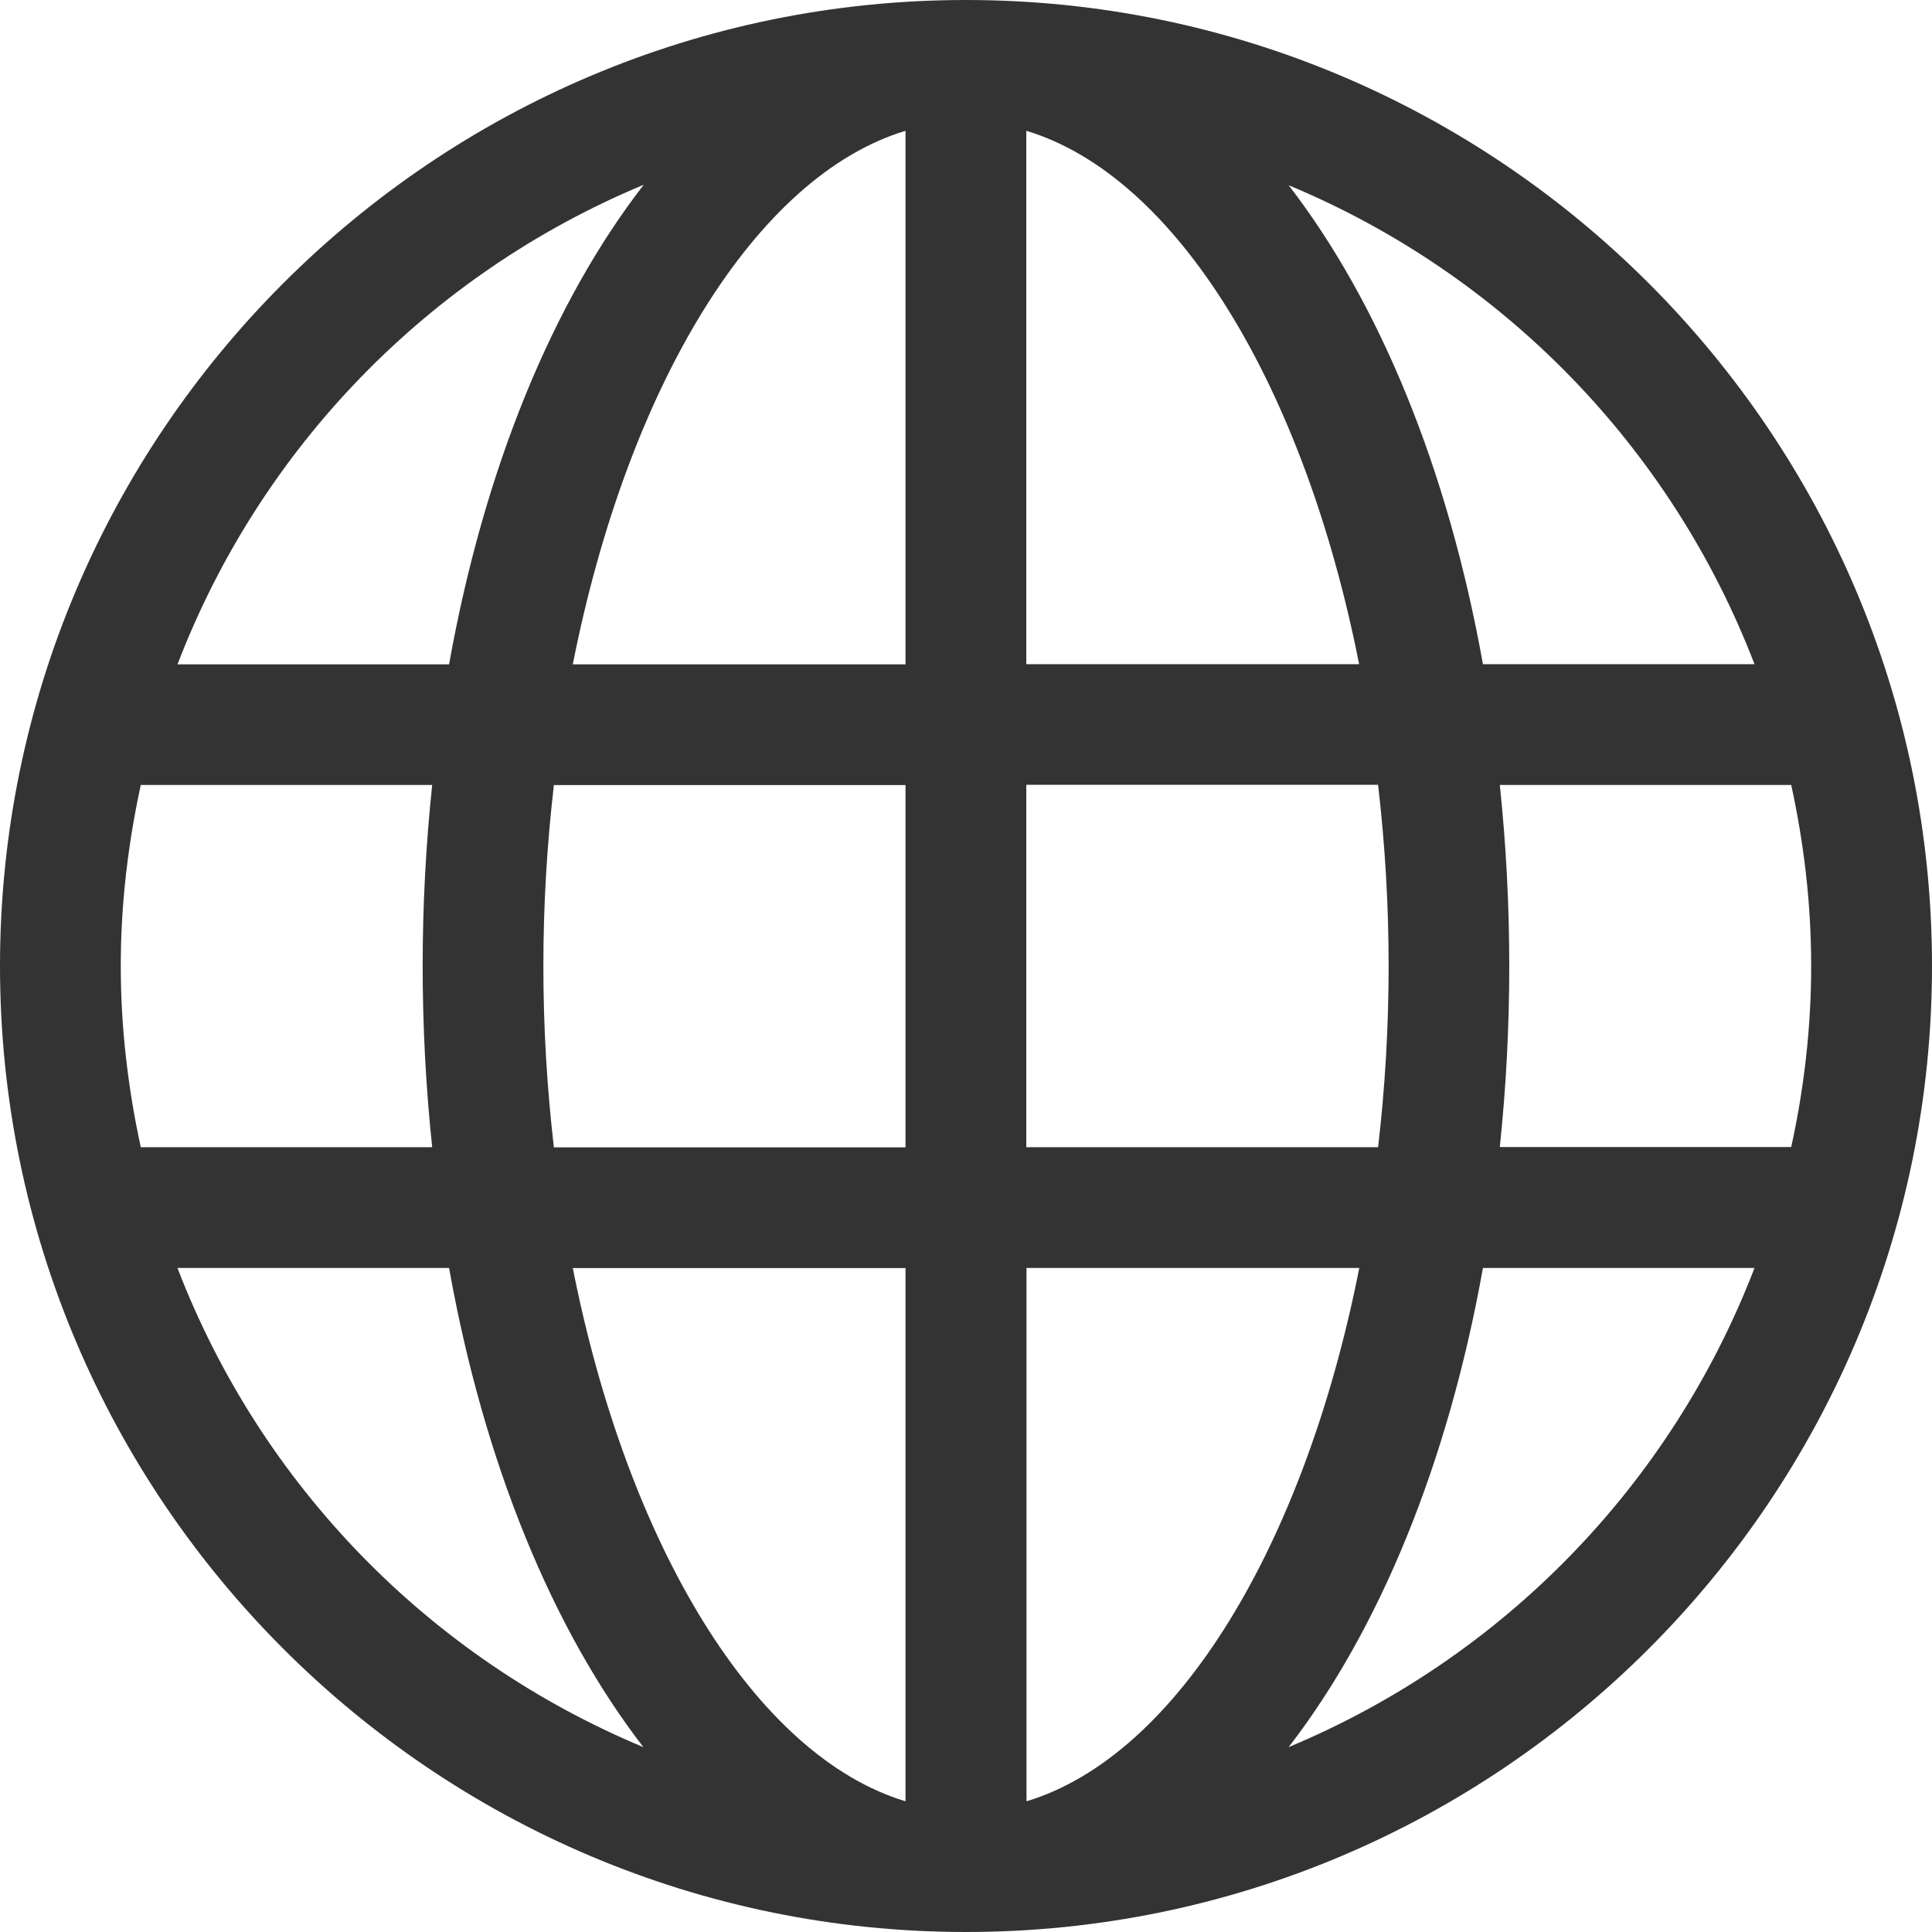 <?xml version="1.0" encoding="UTF-8"?>
<svg width="23px" height="23px" viewBox="0 0 23 23" version="1.1" xmlns="http://www.w3.org/2000/svg" xmlns:xlink="http://www.w3.org/1999/xlink">
    <title>编组 2</title>
    <g id="-控件规范-/-所有icon-" stroke="none" stroke-width="1" fill="none" fill-rule="evenodd">
        <g id="所需icon" transform="translate(-606, -120)" fill="#333333" fill-rule="nonzero">
            <g id="编组-2" transform="translate(606, 120)">
                <path d="M11.5,0 C5.159,0 0,5.159 0,11.5 C0,17.841 5.159,23 11.5,23 C17.841,23 23,17.841 23,11.5 C23,5.159 17.841,0 11.5,0 Z M21.5,12.591 L21.497,12.62 C21.457,12.968 21.399,13.314 21.324,13.655 L17.855,13.655 C18.005,12.222 18.005,10.778 17.855,9.345 L21.324,9.345 C21.398,9.683 21.456,10.028 21.497,10.38 L21.5,10.409 C21.582,11.134 21.582,11.866 21.5,12.591 Z M15.341,20.799 C16.42,19.402 17.237,17.424 17.654,15.095 L20.887,15.095 C19.896,17.674 17.892,19.735 15.341,20.799 L15.341,20.799 Z M20.887,7.907 L17.654,7.907 C17.237,5.579 16.42,3.603 15.341,2.205 C17.892,3.267 19.896,5.328 20.887,7.907 L20.887,7.907 Z M16.406,9.345 C16.573,10.777 16.573,12.225 16.406,13.657 L12.218,13.657 L12.218,9.343 L16.407,9.343 L16.406,9.345 Z M12.218,7.907 L12.218,1.557 C14.01,2.098 15.527,4.602 16.18,7.907 L12.218,7.907 Z M12.218,15.095 L16.182,15.095 C15.528,18.4 14.012,20.904 12.22,21.444 L12.22,15.095 L12.218,15.095 Z M2.113,15.095 L5.346,15.095 C5.763,17.424 6.58,19.401 7.659,20.799 C5.108,19.736 3.104,17.675 2.113,15.096 L2.113,15.095 Z M7.659,2.205 C6.58,3.601 5.763,5.579 5.346,7.909 L2.113,7.909 C3.103,5.328 5.108,3.265 7.659,2.201 L7.659,2.205 Z M6.594,13.659 C6.427,12.226 6.427,10.779 6.594,9.346 L10.78,9.346 L10.78,13.659 L6.594,13.659 L6.594,13.659 Z M10.78,15.096 L10.78,21.444 C8.99,20.904 7.473,18.4 6.819,15.096 L10.78,15.096 L10.78,15.096 Z M10.78,7.909 L6.819,7.909 C7.473,4.6 8.99,2.098 10.78,1.557 L10.78,7.907 L10.78,7.909 Z M1.498,10.408 L1.503,10.383 C1.543,10.033 1.602,9.686 1.676,9.345 L5.145,9.345 C4.994,10.778 4.994,12.224 5.145,13.657 L1.676,13.657 C1.601,13.314 1.543,12.966 1.503,12.617 L1.5,12.592 C1.417,11.867 1.417,11.133 1.5,10.408 L1.498,10.408 Z" id="形状"></path>
            </g>
        </g>
    </g>
</svg>